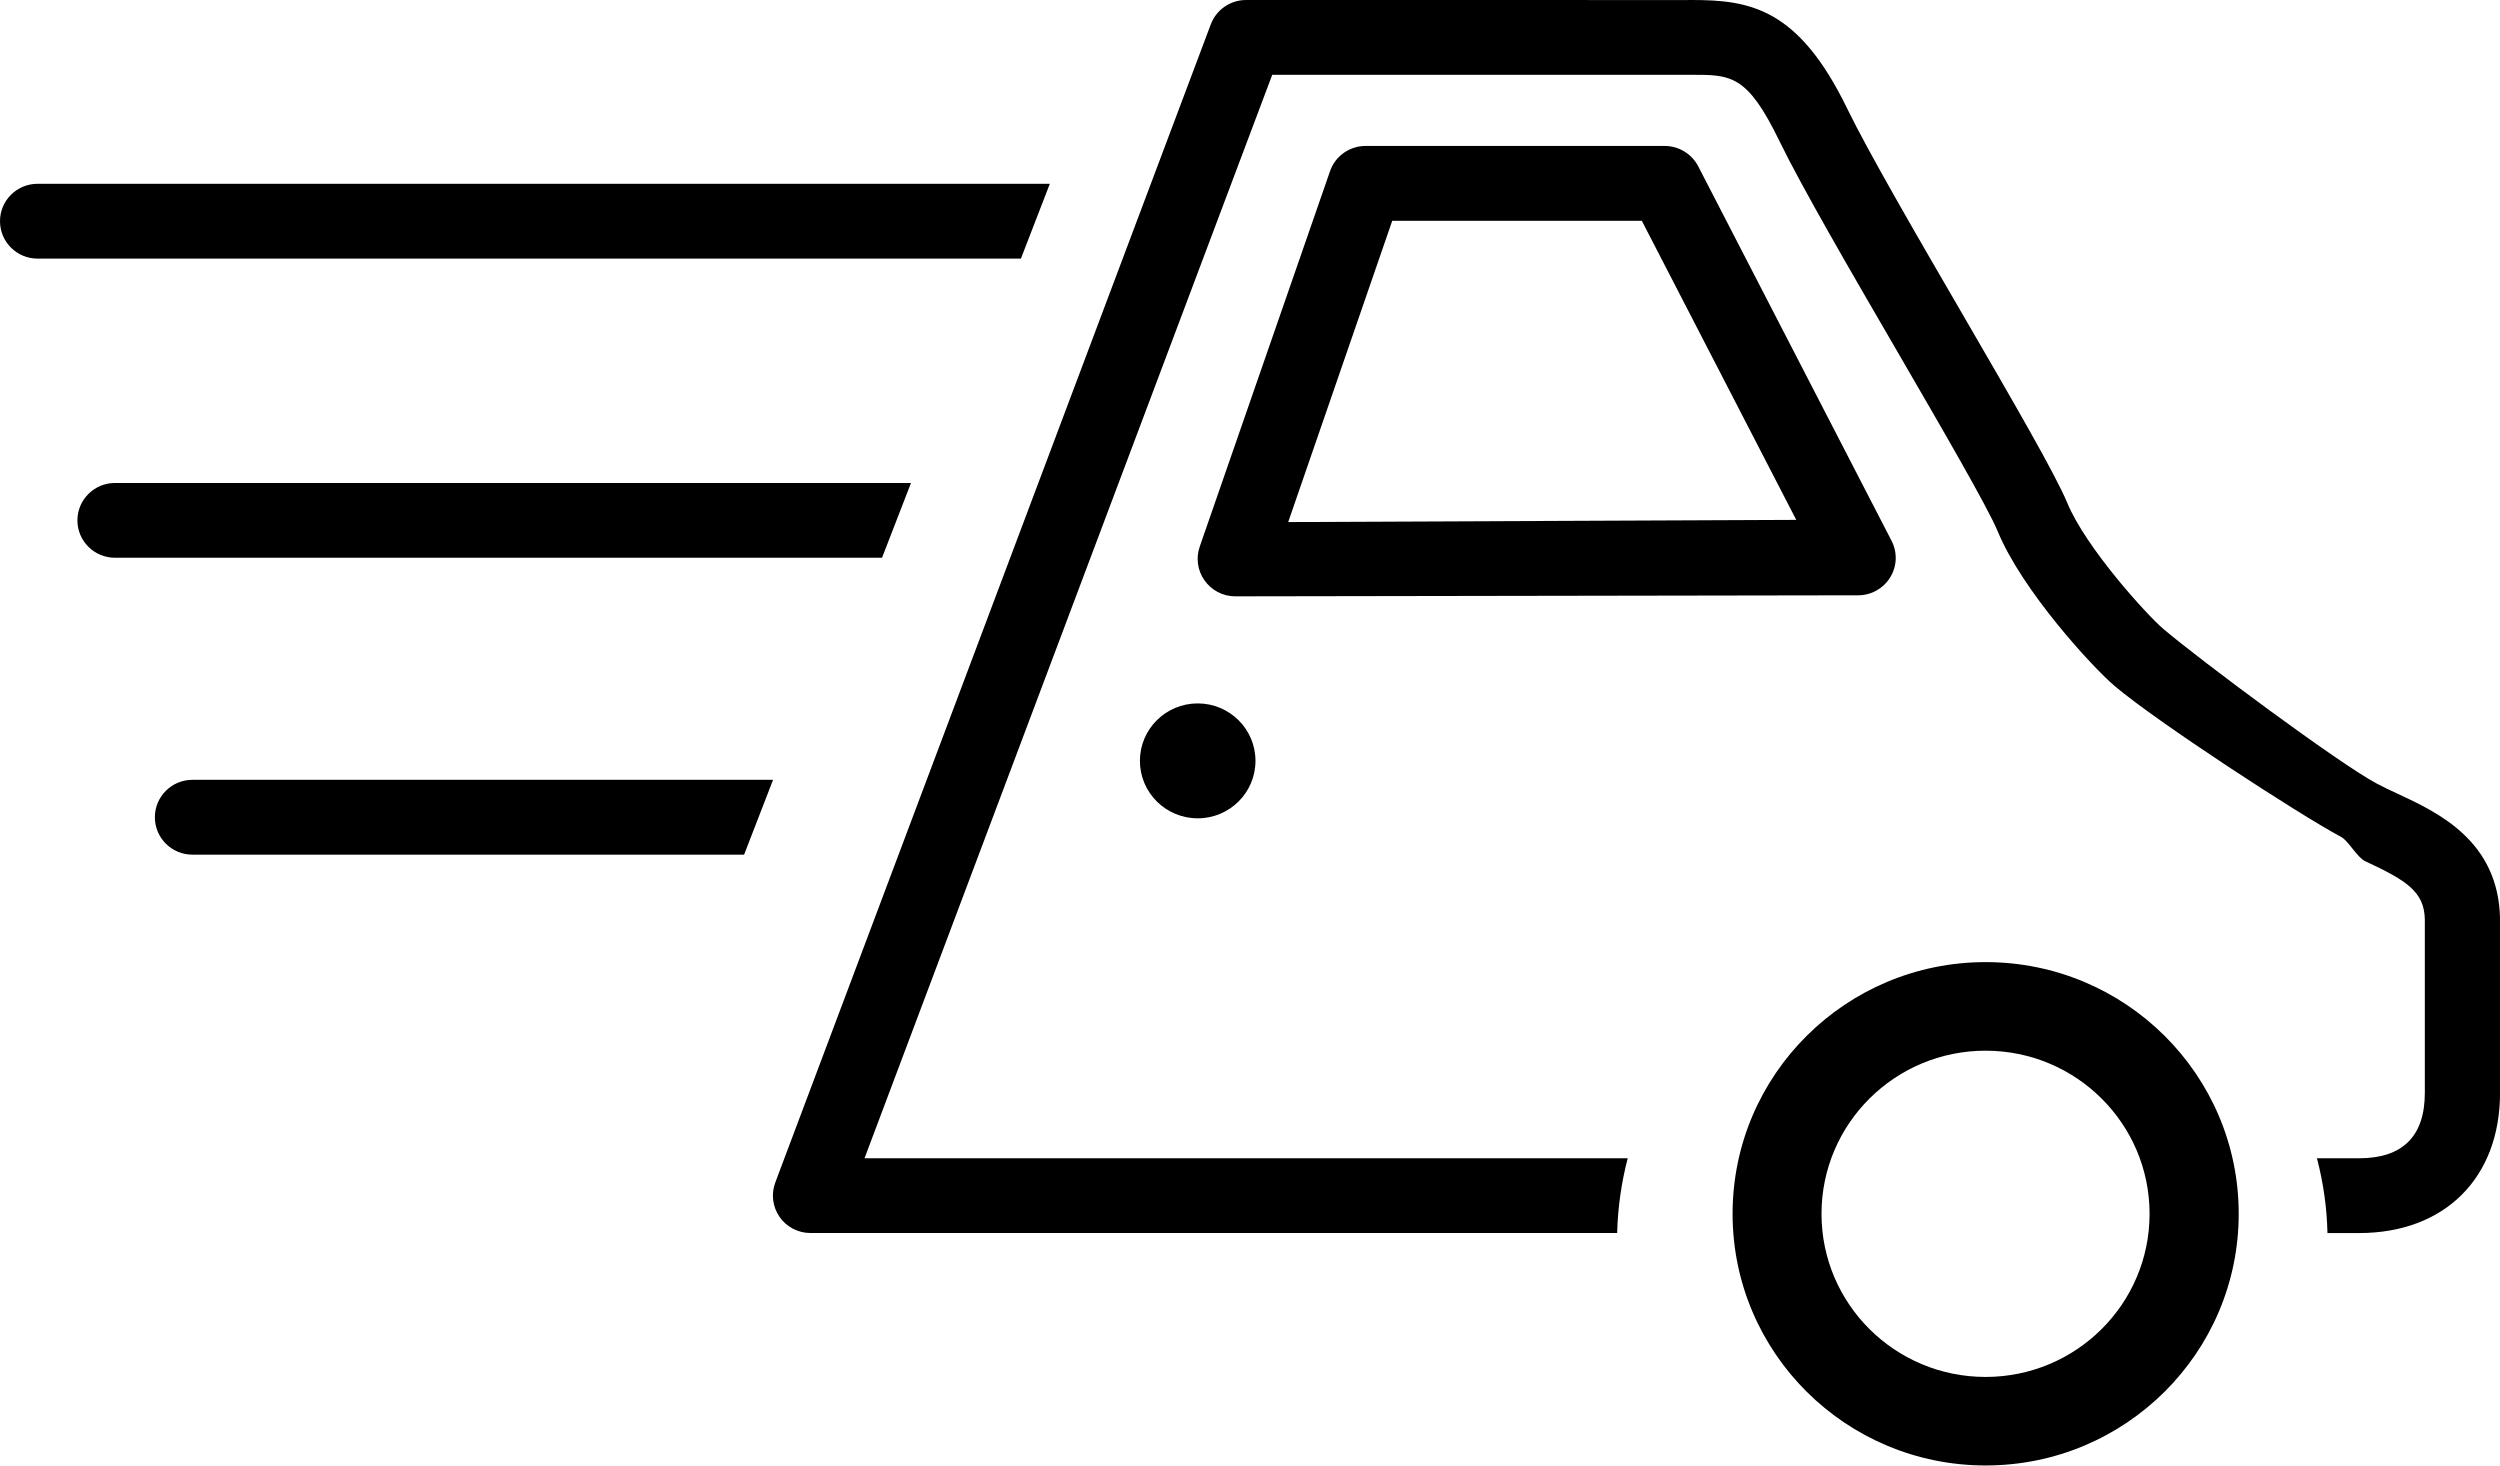 <svg width="58" height="34" viewBox="0 0 58 34" fill="none" xmlns="http://www.w3.org/2000/svg">
<g clip-path="url(#clip0)">
<path fill-rule="evenodd" clip-rule="evenodd" d="M3.593 18.96C3.593 19.44 3.983 19.828 4.465 19.828H17.263L17.935 18.092H4.465C3.983 18.092 3.593 18.481 3.593 18.96ZM24.356 4.264H0.872C0.39 4.264 0 4.652 0 5.132C0 5.611 0.39 6 0.872 6H23.685L24.356 4.264ZM21.135 11.205H2.669C2.187 11.205 1.796 11.593 1.796 12.073C1.796 12.552 2.187 12.94 2.669 12.94H20.463L21.135 11.205ZM26.446 17.652C26.446 18.389 27.047 18.985 27.787 18.985C28.528 18.985 29.127 18.388 29.127 17.652C29.127 16.915 28.527 16.319 27.787 16.319C27.047 16.319 26.446 16.915 26.446 17.652ZM55.615 18.41C55.449 18.333 55.287 18.258 55.139 18.178C54.256 17.707 51.069 15.336 50.194 14.595C49.803 14.264 48.389 12.702 47.963 11.672C47.685 11.001 46.689 9.286 45.537 7.301C44.459 5.446 43.345 3.527 42.853 2.515C41.722 0.186 40.599 0 39.247 0L39.131 0.001L28.908 0C28.544 0 28.217 0.226 28.09 0.566L17.986 27.436C17.886 27.704 17.925 28 18.087 28.234C18.249 28.467 18.517 28.606 18.803 28.606H37.518C37.533 28.009 37.618 27.43 37.763 26.871H20.057L29.516 1.735L39.014 1.736L39.247 1.735C40.159 1.735 40.538 1.735 41.282 3.271C41.802 4.34 42.932 6.287 44.026 8.169C45.053 9.939 46.116 11.768 46.35 12.334C46.919 13.708 48.543 15.477 49.063 15.918C50.041 16.746 53.327 18.89 54.313 19.416C54.489 19.51 54.681 19.891 54.877 19.982C55.828 20.424 56.245 20.686 56.256 21.332V25.353C56.256 26.361 55.742 26.872 54.729 26.872H53.753C53.899 27.43 53.984 28.01 53.997 28.607H54.729C56.716 28.607 58.001 27.33 58.001 25.353V21.319C57.97 19.503 56.553 18.845 55.615 18.41ZM43.109 13.811C43.411 13.811 43.691 13.655 43.85 13.399C44.012 13.14 44.024 12.817 43.884 12.546L39.398 3.857C39.247 3.568 38.947 3.386 38.62 3.386H31.682C31.311 3.386 30.981 3.619 30.859 3.965L27.835 12.678C27.742 12.943 27.781 13.235 27.944 13.464C28.105 13.694 28.367 13.832 28.649 13.835L43.099 13.811H43.109ZM29.886 12.112L32.3 5.122H38.09L41.673 12.061L29.886 12.112ZM46.067 22.321C42.824 22.321 40.196 24.935 40.196 28.16C40.196 31.385 42.825 33.999 46.067 33.999C49.309 33.999 51.938 31.385 51.938 28.16C51.938 24.935 49.31 22.321 46.067 22.321ZM46.065 31.945C43.963 31.945 42.259 30.251 42.259 28.161C42.259 26.071 43.963 24.376 46.065 24.376C48.167 24.376 49.87 26.071 49.87 28.161C49.87 30.251 48.167 31.945 46.065 31.945Z" fill="black"/>
</g>
<defs>
<clipPath id="clip0">
<rect width="58" height="34" fill="white"/>
</clipPath>
</defs>
</svg>

